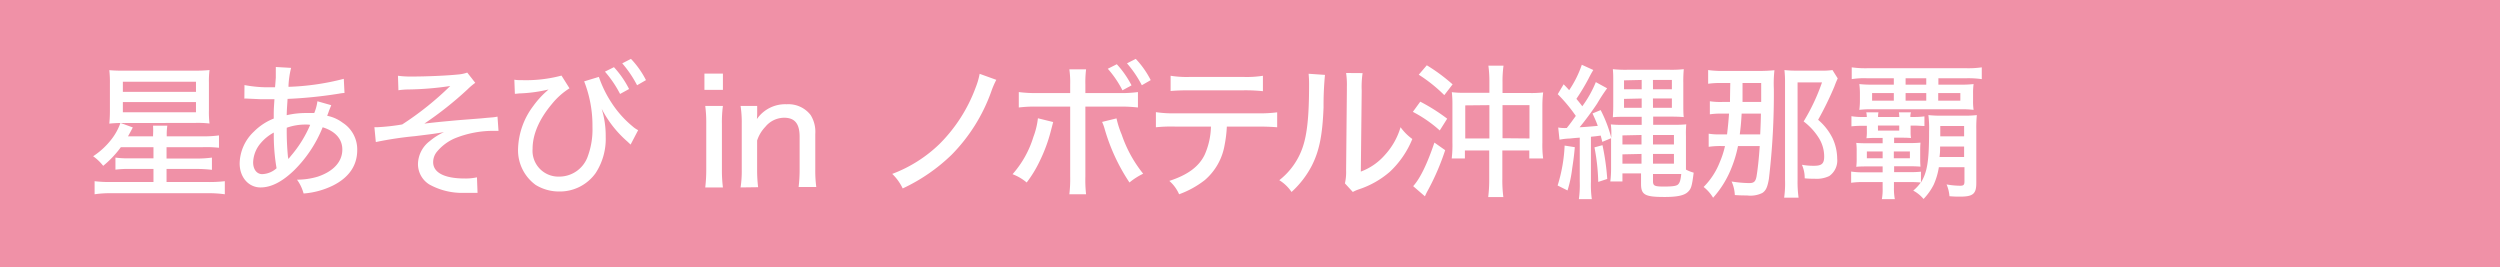 <svg xmlns="http://www.w3.org/2000/svg" viewBox="0 0 424.67 45.41"><defs><style>.cls-1{fill:#f091a7;}.cls-2{fill:#fff;}</style></defs><g id="レイヤー_2" data-name="レイヤー 2"><g id="レイヤー_3" data-name="レイヤー 3"><rect class="cls-1" width="424.67" height="45.41"/></g><g id="レイヤー_1-2" data-name="レイヤー 1"><path class="cls-2" d="M20.53,25a17.11,17.11,0,0,1-3,3.17,8.22,8.22,0,0,0-1.71-1.63A12.71,12.71,0,0,0,19,23.58a9.9,9.9,0,0,0,1.46-2.7l2.1.77c-.35.67-.47.89-.82,1.51H26v-.23A14.55,14.55,0,0,0,26,21.35h2.42a10.86,10.86,0,0,0-.1,1.58v.23h6.14A19.3,19.3,0,0,0,37.2,23v2.1A19.78,19.78,0,0,0,34.43,25H28.29v1.93h4.85A19.71,19.71,0,0,0,36,26.77v2.08a21.87,21.87,0,0,0-2.86-.15H28.29v2.22h7a22.89,22.89,0,0,0,2.9-.14V33a20.12,20.12,0,0,0-3-.18H18.87a18,18,0,0,0-2.8.18V30.78a21.13,21.13,0,0,0,2.72.14h7.28V28.7H22.18a17.24,17.24,0,0,0-2.57.12V26.77a15.69,15.69,0,0,0,2.57.12h3.89V25Zm.51-4.1a18.27,18.27,0,0,0-2.47.1c.05-.52.1-1.22.1-2.21v-4.6a18.32,18.32,0,0,0-.1-2.27A22.89,22.89,0,0,0,21,12H33.16a22.13,22.13,0,0,0,2.43-.1,15,15,0,0,0-.1,2.15v4.7a15.89,15.89,0,0,0,.1,2.23,17.18,17.18,0,0,0-2.4-.1Zm-.17-5.3H33.29V13.88H20.87Zm0,3.47H33.29V17.34H20.87Z"/><path class="cls-2" d="M41.53,14.45a21.35,21.35,0,0,0,4.65.37h.54c.05-.54.05-.54.13-1.63,0-.3,0-1.14,0-1.41a3.27,3.27,0,0,0,0-.4l2.6.15A15.07,15.07,0,0,0,49,14.75a42.39,42.39,0,0,0,9.4-1.36l.12,2.4a6.69,6.69,0,0,0-.94.12,75.26,75.26,0,0,1-8.73.89c-.12,1.83-.12,1.83-.15,2.77A14.2,14.2,0,0,1,52,19.2c.44,0,.74,0,1.38,0a7.92,7.92,0,0,0,.54-2l2.35.67-.37.91c-.17.52-.22.6-.32.89a6.47,6.47,0,0,1,2.62,1.17,5.38,5.38,0,0,1,2.48,4.67c0,2.6-1.41,4.65-4.11,6a13.64,13.64,0,0,1-5,1.36,7.14,7.14,0,0,0-1.12-2.35A12.25,12.25,0,0,0,54,30c2.67-.91,4.15-2.54,4.15-4.6,0-1.78-1.18-3.11-3.34-3.78A21.56,21.56,0,0,1,49.89,29c-2,1.9-3.84,2.84-5.64,2.84-2,0-3.54-1.7-3.54-4.08a7.59,7.59,0,0,1,2.43-5.41,9.78,9.78,0,0,1,3.36-2.21c0-1.48,0-1.48.12-3.29h-.79c-.47,0-.91,0-1.61,0L42,16.75a3.43,3.43,0,0,0-.49,0ZM44.3,24.3A5.25,5.25,0,0,0,43,27.58c0,1.19.62,2,1.54,2a3.84,3.84,0,0,0,2.44-1,33,33,0,0,1-.47-6.06A7.57,7.57,0,0,0,44.3,24.3Zm4.6,2.17a1.53,1.53,0,0,0,.05.32A.79.79,0,0,0,49,27l.4-.5a20.25,20.25,0,0,0,3.29-5.29,3.08,3.08,0,0,0-.65-.05,9.34,9.34,0,0,0-3.33.54A44.37,44.37,0,0,0,48.9,26.47Z"/><path class="cls-2" d="M67.6,12.87A16.15,16.15,0,0,0,70,13c2.45,0,5.89-.15,7.74-.34a6.17,6.17,0,0,0,1.63-.33l1.36,1.74a11,11,0,0,0-1.33,1.13A59.89,59.89,0,0,1,72.08,21c1.18-.15,2.87-.33,5.93-.6l3.71-.29c1-.1,1.69-.15,2-.18a7.79,7.79,0,0,0,.79-.12l.17,2.42c-.25,0-.44,0-.57,0a17.3,17.3,0,0,0-6.95,1.31,8.17,8.17,0,0,0-2.87,2.15,2.8,2.8,0,0,0-.71,1.86c0,1.78,1.93,2.77,5.36,2.77a8.79,8.79,0,0,0,2.08-.2l.1,2.64-.74,0-1.46,0a11.5,11.5,0,0,1-6-1.43A4.08,4.08,0,0,1,71,27.83a5,5,0,0,1,2-3.86,10.62,10.62,0,0,1,2.42-1.53c-1.36.25-1.93.32-4.95.69a59.89,59.89,0,0,0-6.63,1l-.24-2.52h.49a35.16,35.16,0,0,0,4.23-.47,51.92,51.92,0,0,0,8.16-6.53,51.8,51.8,0,0,1-7.24.59,12.2,12.2,0,0,0-1.56.13Z"/><path class="cls-2" d="M87.37,13.54a6.08,6.08,0,0,0,1.16.07,23.49,23.49,0,0,0,6.85-.77L96.74,15a12.18,12.18,0,0,0-3,2.68c-2.16,2.57-3.27,5.17-3.27,7.59A4.39,4.39,0,0,0,95,30a5.14,5.14,0,0,0,4.75-3.19,13.23,13.23,0,0,0,.89-5.27,20.51,20.51,0,0,0-1.41-7.72l2.5-.76a19.38,19.38,0,0,0,2.2,4.47,17.5,17.5,0,0,0,3.53,3.94,4.36,4.36,0,0,0,.94.64l-1.28,2.45-.55-.52a18.72,18.72,0,0,1-4.37-5.57,15.46,15.46,0,0,1,.69,4.75,10.62,10.62,0,0,1-1.71,6.18A7.47,7.47,0,0,1,95,32.53a7.61,7.61,0,0,1-4-1.11,7.29,7.29,0,0,1-3-6.09A12.65,12.65,0,0,1,90.59,18a15.22,15.22,0,0,1,2.07-2.33l.52-.47a24.65,24.65,0,0,1-5,.67c-.4.05-.47.05-.72.07Zm16.92-2.13a16.34,16.34,0,0,1,2.57,3.71l-1.53.84a18.82,18.82,0,0,0-2.57-3.79ZM107.18,10a15.22,15.22,0,0,1,2.55,3.61l-1.51.87a19.17,19.17,0,0,0-2.52-3.72Z"/><path class="cls-2" d="M122.8,12.5v2.77h-3.14V12.5Zm0,5.49a20.91,20.91,0,0,0-.17,3.07v7.71a23.52,23.52,0,0,0,.17,3.07h-3a25.58,25.58,0,0,0,.17-3V21a22,22,0,0,0-.17-3Z"/><path class="cls-2" d="M125.8,31.84a18.44,18.44,0,0,0,.2-3V21a18.44,18.44,0,0,0-.2-3h2.82v1.23c0,.18,0,.52-.05,1a5.83,5.83,0,0,1,5.05-2.52,4.77,4.77,0,0,1,4.08,1.83,5.37,5.37,0,0,1,.79,3.22v6a21,21,0,0,0,.17,3h-3a24.1,24.1,0,0,0,.17-3V23.18C135.82,21,135,20,133.2,20A4.16,4.16,0,0,0,130,21.55a6.07,6.07,0,0,0-1.39,2.32V28.8a24.43,24.43,0,0,0,.17,3Z"/><path class="cls-2" d="M169.24,13.56a14.33,14.33,0,0,0-.86,2,29.25,29.25,0,0,1-6.71,10.71,30.41,30.41,0,0,1-8.33,5.74,8.46,8.46,0,0,0-1.78-2.47,23.33,23.33,0,0,0,8-5.05,26.47,26.47,0,0,0,6.18-9.64,12.15,12.15,0,0,0,.67-2.31Z"/><path class="cls-2" d="M178.9,20.73l-.42,1.61a26.29,26.29,0,0,1-1.83,4.95A20.06,20.06,0,0,1,174.4,31,8.2,8.2,0,0,0,172,29.59a17.07,17.07,0,0,0,3.54-6.33,13,13,0,0,0,.77-3.17Zm2.89-6.4a15.74,15.74,0,0,0-.14-2.55h2.84a18.43,18.43,0,0,0-.12,2.6v1.43h5.71a21.66,21.66,0,0,0,3.22-.17v2.62a24.1,24.1,0,0,0-3.17-.15h-5.76V30a21.94,21.94,0,0,0,.12,3h-2.84a22,22,0,0,0,.14-3V18.11h-5.61a21.71,21.71,0,0,0-3.12.15V15.64a22.26,22.26,0,0,0,3.14.17h5.59Zm7.87,5.78a15.9,15.9,0,0,0,.89,2.78,21.67,21.67,0,0,0,3.64,6.62A11.21,11.21,0,0,0,191.86,31a32.56,32.56,0,0,1-4.23-9.15,7.36,7.36,0,0,0-.42-1.14Zm.05-9.2a16.29,16.29,0,0,1,2.5,3.59l-1.54.84a17.64,17.64,0,0,0-2.49-3.66Zm3.22-.91a15.47,15.47,0,0,1,2.54,3.61l-1.51.87a18.73,18.73,0,0,0-2.52-3.72Z"/><path class="cls-2" d="M208.4,21.5a20.9,20.9,0,0,1-.37,3.09,10.07,10.07,0,0,1-3.37,6A15.9,15.9,0,0,1,200.29,33a6.34,6.34,0,0,0-1.66-2.27c3.07-1,5-2.38,6-4.43a12.38,12.38,0,0,0,1.07-4.8h-6.14a25.51,25.51,0,0,0-3.21.12V19.05a19.35,19.35,0,0,0,3.26.2h14.05a22.83,22.83,0,0,0,3.29-.17v2.54c-.79-.07-1.9-.12-3.26-.12Zm-9.55-8.63a17.54,17.54,0,0,0,3.27.2h9.12a17.37,17.37,0,0,0,3.29-.2v2.62a28.54,28.54,0,0,0-3.26-.15h-9.2c-1.46,0-2.48.05-3.22.12Z"/><path class="cls-2" d="M225.07,12.72a54.47,54.47,0,0,0-.24,5.49c-.18,4.75-.72,7.42-2,9.94a15.9,15.9,0,0,1-3.44,4.46,6.76,6.76,0,0,0-2.08-2,12,12,0,0,0,4-5.67c.74-2.2,1.06-5.31,1.06-10.41a18.68,18.68,0,0,0-.08-2Zm6.39-.3a16.2,16.2,0,0,0-.15,3l-.15,13.73a10.12,10.12,0,0,0,4.1-2.84,11.93,11.93,0,0,0,2.65-4.7,8.76,8.76,0,0,0,2,2,15.77,15.77,0,0,1-3.81,5.56,15.34,15.34,0,0,1-5.3,3,6.47,6.47,0,0,0-1,.44l-1.34-1.46a8.62,8.62,0,0,0,.2-2.25l.13-13.48V14.8a13.71,13.71,0,0,0-.13-2.4Z"/><path class="cls-2" d="M241.26,17.27a31.57,31.57,0,0,1,4.57,2.89l-1.26,2A22.07,22.07,0,0,0,240,19Zm4.23,8.24a40.74,40.74,0,0,1-2.9,6.75,11.83,11.83,0,0,0-.54,1.09l-2-1.73c1.19-1.29,2.42-3.86,3.61-7.4Zm-3.12-14.42a30.12,30.12,0,0,1,4.38,3.24l-1.41,1.83A25.62,25.62,0,0,0,241,12.69ZM253,14a20.31,20.31,0,0,0-.17-2.85h2.57a19.57,19.57,0,0,0-.17,2.87v1.78h4.58a17.37,17.37,0,0,0,2.32-.1A20.19,20.19,0,0,0,262,18V24.2a18,18,0,0,0,.13,2.72h-2.35V25.56h-4.58v4.77a22.45,22.45,0,0,0,.17,3.14h-2.57a23.93,23.93,0,0,0,.17-3.14V25.56h-4.13v1.36H246.6a19.39,19.39,0,0,0,.12-2.72V17.89a18.42,18.42,0,0,0-.1-2.23,16,16,0,0,0,2.25.1H253Zm-4.1,3.9v5.62H253V17.86Zm10.91,5.62V17.86h-4.58v5.62Z"/><path class="cls-2" d="M267.51,25c-.12,1.36-.2,2-.45,3.64a19.9,19.9,0,0,1-.79,3.71l-1.68-.84a26.5,26.5,0,0,0,1.19-6.78Zm-2.82-3.34a6.34,6.34,0,0,0,1.46.08c.69-.87.77-1,1.53-2.05A26.32,26.32,0,0,0,264.61,16l1-1.68c.47.47.65.67.94,1A18.07,18.07,0,0,0,268.7,11l1.95.89c-.22.37-.37.6-.82,1.49a36.61,36.61,0,0,1-2.05,3.41c.64.77.64.79,1,1.26a19,19,0,0,0,2.3-4.1L273,15a29.75,29.75,0,0,0-1.68,2.57c-.52.81-2,2.87-3,4.05.91-.05,1.83-.12,3.09-.24-.27-.75-.45-1.14-.89-2.11l1.38-.57a22.28,22.28,0,0,1,1.81,4.73v-.3a12.22,12.22,0,0,0-.08-2,17.5,17.5,0,0,0,2,.08h3.24V19.84h-2.65c-.94,0-1.71,0-2.25.08.07-1.19.07-1.31.07-2.55V14c0-1.16,0-1.51-.07-2.25a20,20,0,0,0,2.45.1h7.2a18.62,18.62,0,0,0,2.4-.1,23,23,0,0,0-.08,2.37v3.19c0,1.27,0,2.11.08,2.58-.5-.05-1.34-.08-2.26-.08h-2.94v1.39h3.71a18.66,18.66,0,0,0,1.91-.08,17.91,17.91,0,0,0-.05,2v4.23c0,.42,0,1.09,0,1.46a6.75,6.75,0,0,0,1.31.52c-.29,2.32-.42,2.74-1,3.29s-1.68.84-3.94.84c-3.31,0-4-.35-4-2.21V29.46H275.6v1.37h-2.06a17.9,17.9,0,0,0,.13-2.21V23.48l-1.49.62c-.12-.52-.17-.67-.27-1.07-.89.13-1,.13-1.66.2v7.6a17.27,17.27,0,0,0,.15,3h-2.2a17.63,17.63,0,0,0,.15-3V23.38c-.92.07-.92.07-1.68.15a10.5,10.5,0,0,0-1.76.2Zm7.52,3a40.83,40.83,0,0,1,.81,5.74l-1.53.5a35,35,0,0,0-.64-5.87Zm3.39-1.66v1.54h3.24V22.93Zm0,3.22v1.58h3.24V26.15Zm.27-12.57v1.51h3V13.58Zm0,3.15v1.51h3V16.73Zm4.92-1.64H284V13.58h-3.22Zm0,3.15H284V16.73h-3.22Zm0,6.23h3.56V22.93h-3.56Zm0,3.26h3.56V26.15h-3.56Zm0,2.95c0,.81.25.94,1.83.94s2.2-.1,2.47-.4.4-.74.5-1.73c-.59,0-.79,0-1.14,0h-3.66Z"/><path class="cls-2" d="M293.87,17.32c0-.42,0-.42.05-3.22h-1.41a14.61,14.61,0,0,0-2.35.13V11.9a17.22,17.22,0,0,0,2.7.15h5.91a26.48,26.48,0,0,0,2.65-.12,20.78,20.78,0,0,0-.1,3.16,122.28,122.28,0,0,1-.84,15.29c-.25,1.46-.52,2-1.12,2.4a4.58,4.58,0,0,1-2.6.42c-.46,0-1.28,0-2.07-.07a6.16,6.16,0,0,0-.55-2.3,20.53,20.53,0,0,0,3,.27c.79,0,1.06-.25,1.23-1.09.2-1.16.42-3.09.55-5.2h-3.69a20.41,20.41,0,0,1-1.06,3.59A16.85,16.85,0,0,1,291,33.59a6.67,6.67,0,0,0-1.61-1.83,12.24,12.24,0,0,0,2.74-4.2,15,15,0,0,0,.89-2.75h-.51a13.55,13.55,0,0,0-2.26.13V22.71a10.83,10.83,0,0,0,2,.12h1.12c.14-1.16.24-2.17.34-3.53h-1.19a12.18,12.18,0,0,0-2.07.12V17.2a11.48,11.48,0,0,0,2.1.12ZM299,22.83c.05-.86.12-2.67.12-3.53h-3.27c-.09,1.58-.17,2.37-.32,3.53Zm.17-5.51c0-1.26,0-1.26,0-3.22H296c0,2.82,0,2.82,0,3.22Zm13-4c-.12.27-.32.69-.56,1.36a55.54,55.54,0,0,1-2.77,5.67,9.83,9.83,0,0,1,2.47,3.16,8.41,8.41,0,0,1,.77,3.44,3.22,3.22,0,0,1-1.34,2.95,4.91,4.91,0,0,1-2.52.46c-.65,0-1,0-1.66-.07a5.51,5.51,0,0,0-.47-2.3,10.8,10.8,0,0,0,2.08.17c1.28,0,1.7-.37,1.7-1.56A5.94,5.94,0,0,0,309,23.5a10.41,10.41,0,0,0-2.62-2.87A34,34,0,0,0,309.5,14h-4.15V30.58a19.81,19.81,0,0,0,.17,3h-2.45a17.2,17.2,0,0,0,.15-3V14.06a18.64,18.64,0,0,0-.1-2.16,16.56,16.56,0,0,0,2.08.1h4.08a11.85,11.85,0,0,0,2-.1Z"/><path class="cls-2" d="M318.68,23.43c-.69,0-.74,0-1.63.05a6.81,6.81,0,0,0,.07-1.11v-1h-.54a18.87,18.87,0,0,0-2.08.09V19.74a10.76,10.76,0,0,0,2,.13h.61a4,4,0,0,0-.09-.79h2.07a3.81,3.81,0,0,0-.07.79h3.61a5,5,0,0,0-.07-.79h2.05a2.44,2.44,0,0,0-.1.79H325a13.72,13.72,0,0,0,1.9-.1V21.4c-.59,0-1-.07-1.93-.07h-.42v1.11a5.48,5.48,0,0,0,.07,1c-.89-.05-.94-.05-1.65-.05h-1.22v.91h2.58a17.93,17.93,0,0,0,1.9-.07,13.3,13.3,0,0,0-.05,1.36v1.26c0,.6,0,.74.05,1.46-.52-.05-1.21-.07-2.1-.07h-2.38v1h2.85a15.15,15.15,0,0,0,1.71-.08V31c1.08-1.78,1.38-3.68,1.38-8.7a17.49,17.49,0,0,0-.12-2.75,18.82,18.82,0,0,0,2.2.1h3.73a18.25,18.25,0,0,0,2.3-.1,22.07,22.07,0,0,0-.09,2.4v9.15c0,1.83-.57,2.3-2.73,2.3-.56,0-1,0-1.83-.07a6.22,6.22,0,0,0-.49-2,13.47,13.47,0,0,0,2.32.22c.57,0,.72-.15.72-.74V28.4h-4.35a11.51,11.51,0,0,1-.89,3,10.08,10.08,0,0,1-1.71,2.4A5.91,5.91,0,0,0,325,32.38,7.47,7.47,0,0,0,326.28,31a16.17,16.17,0,0,0-1.71-.07h-2.85v1a9.93,9.93,0,0,0,.15,1.9h-2.2a9.37,9.37,0,0,0,.13-1.9v-1h-3.22a13,13,0,0,0-2.13.12V29.14a12.39,12.39,0,0,0,2.16.13h3.19v-1h-2.35c-.89,0-1.59,0-2.13.07a10.62,10.62,0,0,0,.07-1.43V25.66a10.35,10.35,0,0,0-.07-1.39c.39.05,1.19.07,1.95.07h2.53v-.91Zm-1.61-10.14a13.62,13.62,0,0,0-2.52.15v-2a16.71,16.71,0,0,0,2.57.15h17a16.16,16.16,0,0,0,2.52-.15v2a16.79,16.79,0,0,0-2.52-.15h-4.85v1.09h3.93a17.21,17.21,0,0,0,2.05-.1,11.5,11.5,0,0,0-.09,1.63v1.21a9.89,9.89,0,0,0,.09,1.54,16.69,16.69,0,0,0-2.07-.1H317.84a16.07,16.07,0,0,0-2,.1,11.46,11.46,0,0,0,.1-1.56V15.89a12.1,12.1,0,0,0-.1-1.61,17.32,17.32,0,0,0,2,.1h3.86V13.29Zm.05,12.44v1.16h2.68V25.73Zm.89-9.92V17.1h3.69V15.81Zm1,6.38h3.61v-.86H319Zm2.69,4.7h2.73V25.73h-2.73Zm2-12.51h3.51V13.29h-3.51Zm0,2.72h3.51V15.81h-3.51Zm5.54,0H333V15.81h-3.76Zm.32,7.79c0,.79,0,1-.1,1.78h4.18V24.89Zm4.08-3.49h-4.05v1.76h4.05Z"/></g></g></svg>